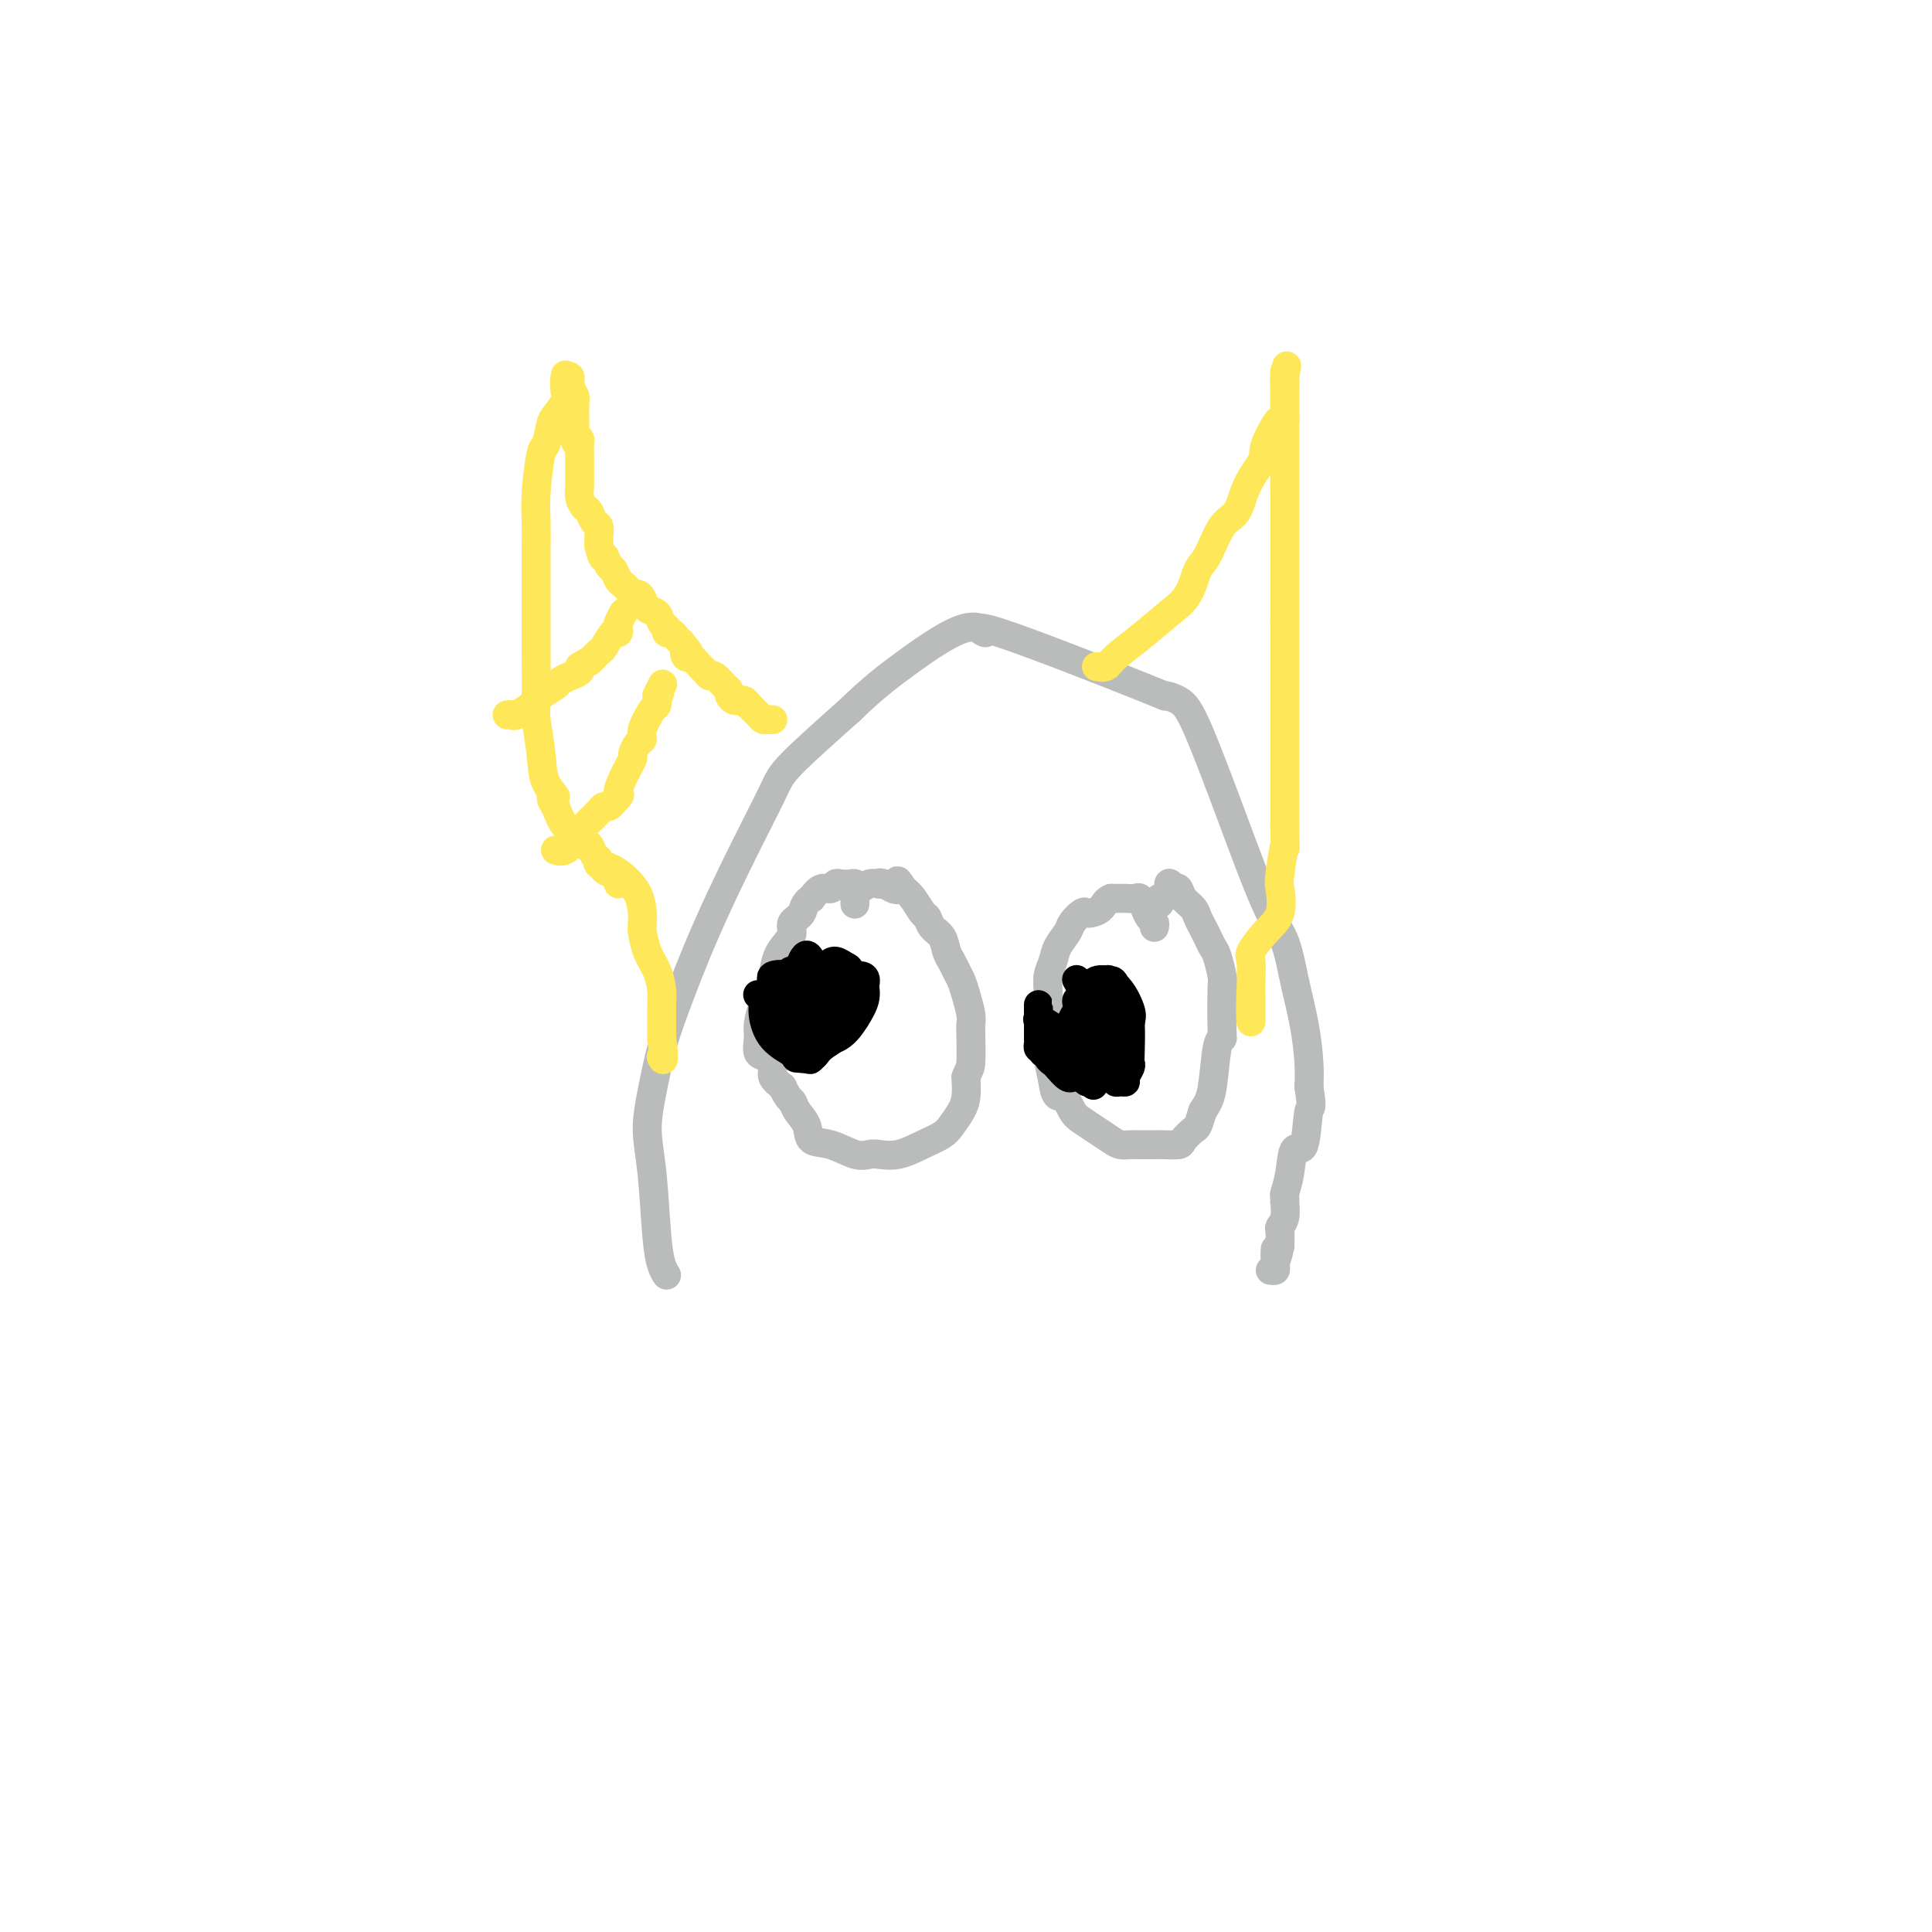 <svg viewBox='0 0 400 400' version='1.1' xmlns='http://www.w3.org/2000/svg' xmlns:xlink='http://www.w3.org/1999/xlink'><g fill='none' stroke='#BABBBB' stroke-width='6' stroke-linecap='round' stroke-linejoin='round'><path d='M138,264c-0.330,-0.500 -0.661,-1.000 -1,-2c-0.339,-1.000 -0.688,-2.498 -1,-6c-0.312,-3.502 -0.588,-9.006 -1,-13c-0.412,-3.994 -0.960,-6.478 -1,-9c-0.040,-2.522 0.427,-5.082 1,-8c0.573,-2.918 1.253,-6.196 2,-9c0.747,-2.804 1.561,-5.136 3,-9c1.439,-3.864 3.502,-9.259 6,-15c2.498,-5.741 5.433,-11.827 8,-17c2.567,-5.173 4.768,-9.431 6,-12c1.232,-2.569 1.495,-3.448 4,-6c2.505,-2.552 7.253,-6.776 12,-11'/><path d='M176,147c4.549,-4.442 7.923,-7.045 12,-10c4.077,-2.955 8.858,-6.260 12,-7c3.142,-0.740 4.644,1.085 4,1c-0.644,-0.085 -3.435,-2.081 3,0c6.435,2.081 22.095,8.237 29,11c6.905,2.763 5.057,2.132 5,2c-0.057,-0.132 1.679,0.236 3,1c1.321,0.764 2.226,1.922 4,6c1.774,4.078 4.415,11.074 7,18c2.585,6.926 5.113,13.783 7,18c1.887,4.217 3.133,5.793 4,8c0.867,2.207 1.356,5.045 2,8c0.644,2.955 1.443,6.026 2,9c0.557,2.974 0.874,5.850 1,8c0.126,2.150 0.063,3.575 0,5'/><path d='M271,225c0.805,5.348 0.317,3.717 0,5c-0.317,1.283 -0.463,5.481 -1,7c-0.537,1.519 -1.464,0.359 -2,1c-0.536,0.641 -0.680,3.083 -1,5c-0.320,1.917 -0.817,3.308 -1,4c-0.183,0.692 -0.053,0.686 0,1c0.053,0.314 0.028,0.947 0,1c-0.028,0.053 -0.060,-0.475 0,0c0.060,0.475 0.212,1.952 0,3c-0.212,1.048 -0.788,1.667 -1,2c-0.212,0.333 -0.061,0.381 0,1c0.061,0.619 0.030,1.810 0,3'/><path d='M265,258c-1.156,5.299 -1.045,2.047 -1,1c0.045,-1.047 0.026,0.112 0,1c-0.026,0.888 -0.059,1.506 0,2c0.059,0.494 0.208,0.864 0,1c-0.208,0.136 -0.774,0.039 -1,0c-0.226,-0.039 -0.113,-0.019 0,0'/></g>
<g fill='none' stroke='#FEE859' stroke-width='6' stroke-linecap='round' stroke-linejoin='round'><path d='M128,183c0.059,-0.324 0.118,-0.649 0,-1c-0.118,-0.351 -0.413,-0.729 -1,-1c-0.587,-0.271 -1.467,-0.436 -2,-1c-0.533,-0.564 -0.720,-1.526 -1,-2c-0.280,-0.474 -0.651,-0.460 -1,-1c-0.349,-0.540 -0.674,-1.634 -1,-2c-0.326,-0.366 -0.654,-0.004 -1,0c-0.346,0.004 -0.711,-0.349 -1,-1c-0.289,-0.651 -0.501,-1.598 -1,-2c-0.499,-0.402 -1.285,-0.258 -2,-1c-0.715,-0.742 -1.357,-2.371 -2,-4'/><path d='M115,167c-1.902,-2.815 -0.156,-1.853 0,-2c0.156,-0.147 -1.279,-1.403 -2,-3c-0.721,-1.597 -0.729,-3.536 -1,-6c-0.271,-2.464 -0.805,-5.455 -1,-7c-0.195,-1.545 -0.052,-1.644 0,-4c0.052,-2.356 0.014,-6.968 0,-10c-0.014,-3.032 -0.004,-4.484 0,-6c0.004,-1.516 0.000,-3.097 0,-5c-0.000,-1.903 0.003,-4.129 0,-6c-0.003,-1.871 -0.012,-3.387 0,-5c0.012,-1.613 0.045,-3.322 0,-5c-0.045,-1.678 -0.168,-3.327 0,-6c0.168,-2.673 0.627,-6.372 1,-8c0.373,-1.628 0.661,-1.185 1,-2c0.339,-0.815 0.730,-2.889 1,-4c0.270,-1.111 0.419,-1.261 1,-2c0.581,-0.739 1.595,-2.068 2,-3c0.405,-0.932 0.203,-1.466 0,-2'/><path d='M117,81c0.929,-3.357 0.250,-1.250 0,-1c-0.250,0.250 -0.071,-1.357 0,-2c0.071,-0.643 0.036,-0.321 0,0'/><path d='M117,78c0.425,-0.118 0.850,-0.235 1,0c0.150,0.235 0.026,0.824 0,1c-0.026,0.176 0.046,-0.061 0,0c-0.046,0.061 -0.208,0.420 0,1c0.208,0.580 0.788,1.382 1,2c0.212,0.618 0.057,1.052 0,1c-0.057,-0.052 -0.015,-0.588 0,0c0.015,0.588 0.004,2.302 0,3c-0.004,0.698 -0.001,0.380 0,1c0.001,0.620 0.000,2.177 0,3c-0.000,0.823 -0.000,0.911 0,1'/><path d='M119,91c0.536,1.974 0.876,0.408 1,0c0.124,-0.408 0.033,0.341 0,1c-0.033,0.659 -0.009,1.227 0,2c0.009,0.773 0.003,1.750 0,2c-0.003,0.250 -0.001,-0.229 0,0c0.001,0.229 0.003,1.165 0,2c-0.003,0.835 -0.012,1.571 0,2c0.012,0.429 0.044,0.553 0,1c-0.044,0.447 -0.166,1.218 0,2c0.166,0.782 0.619,1.574 1,2c0.381,0.426 0.691,0.484 1,1c0.309,0.516 0.619,1.489 1,2c0.381,0.511 0.833,0.561 1,1c0.167,0.439 0.048,1.268 0,2c-0.048,0.732 -0.024,1.366 0,2'/><path d='M124,113c0.952,3.744 0.832,2.102 1,2c0.168,-0.102 0.622,1.334 1,2c0.378,0.666 0.679,0.561 1,1c0.321,0.439 0.663,1.424 1,2c0.337,0.576 0.668,0.745 1,1c0.332,0.255 0.665,0.597 1,1c0.335,0.403 0.671,0.866 1,1c0.329,0.134 0.651,-0.062 1,0c0.349,0.062 0.724,0.384 1,1c0.276,0.616 0.451,1.528 1,2c0.549,0.472 1.471,0.504 2,1c0.529,0.496 0.667,1.456 1,2c0.333,0.544 0.863,0.671 1,1c0.137,0.329 -0.118,0.862 0,1c0.118,0.138 0.609,-0.117 1,0c0.391,0.117 0.683,0.605 1,1c0.317,0.395 0.658,0.698 1,1'/><path d='M141,133c2.865,3.478 1.527,2.174 1,2c-0.527,-0.174 -0.243,0.781 0,1c0.243,0.219 0.445,-0.297 1,0c0.555,0.297 1.462,1.407 2,2c0.538,0.593 0.709,0.670 1,1c0.291,0.330 0.704,0.914 1,1c0.296,0.086 0.474,-0.327 1,0c0.526,0.327 1.399,1.394 2,2c0.601,0.606 0.931,0.751 1,1c0.069,0.249 -0.122,0.602 0,1c0.122,0.398 0.558,0.841 1,1c0.442,0.159 0.892,0.032 1,0c0.108,-0.032 -0.125,0.030 0,0c0.125,-0.030 0.607,-0.151 1,0c0.393,0.151 0.696,0.576 1,1'/><path d='M155,146c2.801,2.691 2.802,2.917 3,3c0.198,0.083 0.592,0.022 1,0c0.408,-0.022 0.831,-0.006 1,0c0.169,0.006 0.085,0.003 0,0'/><path d='M124,178c-0.196,0.415 -0.393,0.830 0,1c0.393,0.170 1.375,0.096 3,1c1.625,0.904 3.892,2.786 5,5c1.108,2.214 1.057,4.760 1,6c-0.057,1.240 -0.120,1.175 0,2c0.120,0.825 0.425,2.541 1,4c0.575,1.459 1.422,2.662 2,4c0.578,1.338 0.887,2.812 1,4c0.113,1.188 0.030,2.089 0,3c-0.030,0.911 -0.009,1.832 0,3c0.009,1.168 0.004,2.584 0,4'/><path d='M137,215c0.778,5.556 0.222,4.444 0,4c-0.222,-0.444 -0.111,-0.222 0,0'/><path d='M227,138c0.730,0.140 1.459,0.279 2,0c0.541,-0.279 0.893,-0.978 2,-2c1.107,-1.022 2.967,-2.367 5,-4c2.033,-1.633 4.238,-3.554 6,-5c1.762,-1.446 3.081,-2.415 4,-4c0.919,-1.585 1.439,-3.784 2,-5c0.561,-1.216 1.164,-1.447 2,-3c0.836,-1.553 1.904,-4.427 3,-6c1.096,-1.573 2.218,-1.847 3,-3c0.782,-1.153 1.223,-3.187 2,-5c0.777,-1.813 1.888,-3.407 3,-5'/><path d='M261,96c2.576,-4.569 1.517,-2.491 1,-2c-0.517,0.491 -0.492,-0.604 0,-2c0.492,-1.396 1.452,-3.093 2,-4c0.548,-0.907 0.683,-1.023 1,-1c0.317,0.023 0.817,0.186 1,0c0.183,-0.186 0.049,-0.722 0,-1c-0.049,-0.278 -0.013,-0.298 0,-1c0.013,-0.702 0.004,-2.085 0,-3c-0.004,-0.915 -0.001,-1.362 0,-2c0.001,-0.638 0.000,-1.468 0,-2c-0.000,-0.532 -0.000,-0.766 0,-1'/><path d='M266,77c0.774,-2.781 0.207,-0.233 0,1c-0.207,1.233 -0.056,1.150 0,1c0.056,-0.150 0.015,-0.368 0,0c-0.015,0.368 -0.004,1.323 0,2c0.004,0.677 0.001,1.077 0,2c-0.001,0.923 -0.000,2.370 0,3c0.000,0.630 0.000,0.444 0,1c-0.000,0.556 -0.000,1.853 0,3c0.000,1.147 0.000,2.142 0,3c-0.000,0.858 -0.000,1.578 0,2c0.000,0.422 0.000,0.546 0,1c-0.000,0.454 -0.000,1.238 0,2c0.000,0.762 0.000,1.504 0,2c-0.000,0.496 -0.000,0.748 0,1'/><path d='M266,101c0.000,4.191 0.000,2.670 0,3c0.000,0.330 0.000,2.512 0,4c0.000,1.488 0.000,2.281 0,3c0.000,0.719 0.000,1.362 0,2c0.000,0.638 0.000,1.270 0,2c0.000,0.730 0.000,1.557 0,2c0.000,0.443 0.000,0.503 0,1c0.000,0.497 0.000,1.433 0,2c-0.000,0.567 0.000,0.767 0,1c0.000,0.233 0.000,0.499 0,1c0.000,0.501 0.000,1.237 0,2c0.000,0.763 0.000,1.551 0,2c0.000,0.449 0.000,0.557 0,1c0.000,0.443 0.000,1.222 0,2'/><path d='M266,129c0.000,4.849 0.000,2.971 0,2c0.000,-0.971 0.000,-1.035 0,0c0.000,1.035 0.000,3.170 0,5c0.000,1.830 0.000,3.354 0,5c0.000,1.646 0.000,3.415 0,5c0.000,1.585 0.000,2.987 0,4c0.000,1.013 0.000,1.639 0,3c0.000,1.361 0.000,3.458 0,5c-0.000,1.542 0.000,2.531 0,4c0.000,1.469 0.000,3.420 0,5c0.000,1.580 0.000,2.790 0,4'/><path d='M266,171c0.058,7.070 0.203,3.744 0,4c-0.203,0.256 -0.756,4.093 -1,6c-0.244,1.907 -0.181,1.884 0,3c0.181,1.116 0.479,3.370 0,5c-0.479,1.630 -1.736,2.635 -3,4c-1.264,1.365 -2.535,3.088 -3,4c-0.465,0.912 -0.125,1.012 0,2c0.125,0.988 0.033,2.863 0,4c-0.033,1.137 -0.009,1.537 0,3c0.009,1.463 0.003,3.989 0,5c-0.003,1.011 -0.001,0.505 0,0'/><path d='M105,148c0.390,-0.048 0.781,-0.097 1,0c0.219,0.097 0.268,0.338 1,0c0.732,-0.338 2.149,-1.256 3,-2c0.851,-0.744 1.135,-1.312 2,-2c0.865,-0.688 2.309,-1.494 3,-2c0.691,-0.506 0.629,-0.713 1,-1c0.371,-0.287 1.177,-0.654 2,-1c0.823,-0.346 1.664,-0.670 2,-1c0.336,-0.330 0.168,-0.665 0,-1'/><path d='M120,138c2.727,-1.728 2.044,-1.049 2,-1c-0.044,0.049 0.552,-0.532 1,-1c0.448,-0.468 0.747,-0.822 1,-1c0.253,-0.178 0.459,-0.179 1,-1c0.541,-0.821 1.417,-2.462 2,-3c0.583,-0.538 0.874,0.028 1,0c0.126,-0.028 0.086,-0.648 0,-1c-0.086,-0.352 -0.219,-0.434 0,-1c0.219,-0.566 0.790,-1.614 1,-2c0.210,-0.386 0.060,-0.110 0,0c-0.060,0.110 -0.030,0.055 0,0'/><path d='M115,176c0.614,0.201 1.228,0.402 2,0c0.772,-0.402 1.702,-1.407 2,-2c0.298,-0.593 -0.036,-0.776 0,-1c0.036,-0.224 0.444,-0.490 1,-1c0.556,-0.510 1.262,-1.264 2,-2c0.738,-0.736 1.507,-1.455 2,-2c0.493,-0.545 0.710,-0.916 1,-1c0.290,-0.084 0.654,0.119 1,0c0.346,-0.119 0.673,-0.559 1,-1'/><path d='M127,166c2.034,-1.842 1.119,-1.448 1,-2c-0.119,-0.552 0.559,-2.050 1,-3c0.441,-0.950 0.644,-1.354 1,-2c0.356,-0.646 0.864,-1.536 1,-2c0.136,-0.464 -0.101,-0.503 0,-1c0.101,-0.497 0.538,-1.453 1,-2c0.462,-0.547 0.947,-0.686 1,-1c0.053,-0.314 -0.326,-0.802 0,-2c0.326,-1.198 1.355,-3.105 2,-4c0.645,-0.895 0.904,-0.780 1,-1c0.096,-0.220 0.027,-0.777 0,-1c-0.027,-0.223 -0.014,-0.111 0,0'/><path d='M136,145c1.333,-3.357 0.167,-1.250 0,-1c-0.167,0.250 0.667,-1.357 1,-2c0.333,-0.643 0.167,-0.321 0,0'/></g>
<g fill='none' stroke='#BABBBB' stroke-width='6' stroke-linecap='round' stroke-linejoin='round'><path d='M177,186c0.004,-0.340 0.009,-0.679 0,-1c-0.009,-0.321 -0.030,-0.623 0,-1c0.030,-0.377 0.111,-0.829 0,-1c-0.111,-0.171 -0.414,-0.061 -1,0c-0.586,0.061 -1.455,0.074 -2,0c-0.545,-0.074 -0.765,-0.236 -1,0c-0.235,0.236 -0.486,0.871 -1,1c-0.514,0.129 -1.290,-0.249 -2,0c-0.710,0.249 -1.355,1.124 -2,2'/><path d='M168,186c-1.722,1.048 -1.526,2.170 -2,3c-0.474,0.830 -1.619,1.370 -2,2c-0.381,0.630 -0.000,1.351 0,2c0.000,0.649 -0.381,1.225 -1,2c-0.619,0.775 -1.476,1.747 -2,3c-0.524,1.253 -0.714,2.785 -1,4c-0.286,1.215 -0.667,2.112 -1,3c-0.333,0.888 -0.619,1.767 -1,3c-0.381,1.233 -0.858,2.820 -1,4c-0.142,1.180 0.052,1.954 0,3c-0.052,1.046 -0.348,2.363 0,3c0.348,0.637 1.341,0.593 2,1c0.659,0.407 0.985,1.263 1,2c0.015,0.737 -0.281,1.353 0,2c0.281,0.647 1.141,1.323 2,2'/><path d='M162,225c1.197,2.605 1.691,2.619 2,3c0.309,0.381 0.435,1.129 1,2c0.565,0.871 1.569,1.866 2,3c0.431,1.134 0.288,2.409 1,3c0.712,0.591 2.279,0.500 4,1c1.721,0.500 3.597,1.592 5,2c1.403,0.408 2.333,0.131 3,0c0.667,-0.131 1.070,-0.117 2,0c0.930,0.117 2.385,0.338 4,0c1.615,-0.338 3.389,-1.233 5,-2c1.611,-0.767 3.059,-1.404 4,-2c0.941,-0.596 1.376,-1.149 2,-2c0.624,-0.851 1.437,-1.998 2,-3c0.563,-1.002 0.875,-1.858 1,-3c0.125,-1.142 0.062,-2.571 0,-4'/><path d='M200,223c0.690,-1.890 0.914,-1.615 1,-3c0.086,-1.385 0.034,-4.430 0,-6c-0.034,-1.570 -0.051,-1.666 0,-2c0.051,-0.334 0.168,-0.905 0,-2c-0.168,-1.095 -0.623,-2.715 -1,-4c-0.377,-1.285 -0.677,-2.235 -1,-3c-0.323,-0.765 -0.667,-1.345 -1,-2c-0.333,-0.655 -0.653,-1.384 -1,-2c-0.347,-0.616 -0.722,-1.119 -1,-2c-0.278,-0.881 -0.459,-2.141 -1,-3c-0.541,-0.859 -1.443,-1.319 -2,-2c-0.557,-0.681 -0.768,-1.585 -1,-2c-0.232,-0.415 -0.486,-0.343 -1,-1c-0.514,-0.657 -1.290,-2.045 -2,-3c-0.710,-0.955 -1.355,-1.478 -2,-2'/><path d='M187,184c-2.074,-3.343 -0.758,-0.701 -1,0c-0.242,0.701 -2.043,-0.540 -3,-1c-0.957,-0.460 -1.069,-0.138 -1,0c0.069,0.138 0.320,0.091 0,0c-0.320,-0.091 -1.210,-0.227 -2,0c-0.790,0.227 -1.480,0.818 -2,1c-0.520,0.182 -0.871,-0.044 -1,0c-0.129,0.044 -0.035,0.358 0,1c0.035,0.642 0.010,1.612 0,2c-0.010,0.388 -0.005,0.194 0,0'/><path d='M239,192c0.090,-0.354 0.180,-0.708 0,-1c-0.180,-0.292 -0.629,-0.523 -1,-1c-0.371,-0.477 -0.663,-1.200 -1,-2c-0.337,-0.800 -0.720,-1.679 -1,-2c-0.280,-0.321 -0.456,-0.086 -1,0c-0.544,0.086 -1.455,0.023 -2,0c-0.545,-0.023 -0.724,-0.006 -1,0c-0.276,0.006 -0.650,0.002 -1,0c-0.350,-0.002 -0.675,-0.001 -1,0'/><path d='M230,186c-1.119,0.394 -1.417,1.380 -2,2c-0.583,0.620 -1.450,0.875 -2,1c-0.550,0.125 -0.781,0.119 -1,0c-0.219,-0.119 -0.426,-0.352 -1,0c-0.574,0.352 -1.517,1.291 -2,2c-0.483,0.709 -0.508,1.190 -1,2c-0.492,0.810 -1.452,1.948 -2,3c-0.548,1.052 -0.683,2.018 -1,3c-0.317,0.982 -0.817,1.982 -1,3c-0.183,1.018 -0.049,2.055 0,3c0.049,0.945 0.012,1.798 0,3c-0.012,1.202 -0.001,2.753 0,4c0.001,1.247 -0.010,2.190 0,3c0.010,0.810 0.041,1.487 0,2c-0.041,0.513 -0.155,0.861 0,2c0.155,1.139 0.577,3.070 1,5'/><path d='M218,224c0.509,3.927 1.281,2.743 2,3c0.719,0.257 1.386,1.953 2,3c0.614,1.047 1.176,1.443 2,2c0.824,0.557 1.910,1.274 3,2c1.090,0.726 2.183,1.463 3,2c0.817,0.537 1.358,0.876 2,1c0.642,0.124 1.384,0.034 2,0c0.616,-0.034 1.106,-0.011 2,0c0.894,0.011 2.194,0.010 3,0c0.806,-0.010 1.119,-0.029 2,0c0.881,0.029 2.330,0.104 3,0c0.670,-0.104 0.561,-0.389 1,-1c0.439,-0.611 1.426,-1.549 2,-2c0.574,-0.451 0.735,-0.415 1,-1c0.265,-0.585 0.632,-1.793 1,-3'/><path d='M249,230c1.182,-1.762 1.637,-2.668 2,-5c0.363,-2.332 0.634,-6.089 1,-8c0.366,-1.911 0.827,-1.976 1,-2c0.173,-0.024 0.057,-0.009 0,-2c-0.057,-1.991 -0.057,-5.990 0,-8c0.057,-2.010 0.170,-2.033 0,-3c-0.170,-0.967 -0.623,-2.878 -1,-4c-0.377,-1.122 -0.677,-1.455 -1,-2c-0.323,-0.545 -0.668,-1.300 -1,-2c-0.332,-0.700 -0.652,-1.344 -1,-2c-0.348,-0.656 -0.723,-1.325 -1,-2c-0.277,-0.675 -0.456,-1.356 -1,-2c-0.544,-0.644 -1.454,-1.250 -2,-2c-0.546,-0.750 -0.727,-1.643 -1,-2c-0.273,-0.357 -0.636,-0.179 -1,0'/><path d='M243,184c-1.652,-2.603 -0.782,-0.109 -1,1c-0.218,1.109 -1.522,0.833 -2,1c-0.478,0.167 -0.129,0.776 0,1c0.129,0.224 0.037,0.064 0,0c-0.037,-0.064 -0.018,-0.032 0,0'/></g>
<g fill='none' stroke='#000000' stroke-width='6' stroke-linecap='round' stroke-linejoin='round'><path d='M157,206c0.000,0.000 0.100,0.100 0.1,0.1'/><path d='M157,206c-0.121,-0.057 -0.242,-0.114 0,0c0.242,0.114 0.847,0.398 1,1c0.153,0.602 -0.145,1.522 0,3c0.145,1.478 0.733,3.515 2,5c1.267,1.485 3.215,2.418 4,3c0.785,0.582 0.409,0.813 1,1c0.591,0.187 2.148,0.329 3,0c0.852,-0.329 0.999,-1.130 2,-2c1.001,-0.870 2.856,-1.811 4,-3c1.144,-1.189 1.577,-2.628 2,-3c0.423,-0.372 0.835,0.322 1,0c0.165,-0.322 0.082,-1.661 0,-3'/><path d='M177,208c1.429,-1.989 0.501,-1.461 0,-2c-0.501,-0.539 -0.574,-2.146 -1,-3c-0.426,-0.854 -1.204,-0.957 -2,-1c-0.796,-0.043 -1.611,-0.026 -3,0c-1.389,0.026 -3.353,0.062 -4,0c-0.647,-0.062 0.022,-0.221 0,0c-0.022,0.221 -0.734,0.822 -1,2c-0.266,1.178 -0.086,2.931 0,4c0.086,1.069 0.077,1.452 0,2c-0.077,0.548 -0.221,1.259 0,2c0.221,0.741 0.809,1.510 1,2c0.191,0.490 -0.015,0.700 1,1c1.015,0.300 3.251,0.689 5,0c1.749,-0.689 3.009,-2.455 4,-4c0.991,-1.545 1.712,-2.870 2,-4c0.288,-1.130 0.144,-2.065 0,-3'/><path d='M179,204c0.684,-2.152 -0.605,-2.032 -2,-2c-1.395,0.032 -2.895,-0.022 -4,0c-1.105,0.022 -1.813,0.122 -3,1c-1.187,0.878 -2.852,2.533 -4,4c-1.148,1.467 -1.779,2.746 -2,4c-0.221,1.254 -0.031,2.483 0,3c0.031,0.517 -0.095,0.322 0,1c0.095,0.678 0.411,2.230 1,3c0.589,0.770 1.449,0.760 2,1c0.551,0.240 0.791,0.732 1,0c0.209,-0.732 0.388,-2.688 1,-4c0.612,-1.312 1.659,-1.981 2,-3c0.341,-1.019 -0.024,-2.390 0,-4c0.024,-1.610 0.435,-3.460 0,-5c-0.435,-1.540 -1.718,-2.770 -3,-4'/><path d='M168,199c-0.857,-2.173 -1.498,-1.106 -2,0c-0.502,1.106 -0.864,2.250 -1,3c-0.136,0.750 -0.047,1.105 0,2c0.047,0.895 0.054,2.331 0,3c-0.054,0.669 -0.167,0.572 0,1c0.167,0.428 0.613,1.383 1,2c0.387,0.617 0.714,0.896 1,1c0.286,0.104 0.532,0.031 1,0c0.468,-0.031 1.156,-0.021 2,-1c0.844,-0.979 1.842,-2.946 3,-4c1.158,-1.054 2.477,-1.195 3,-2c0.523,-0.805 0.250,-2.274 0,-3c-0.250,-0.726 -0.476,-0.708 -1,-1c-0.524,-0.292 -1.347,-0.893 -2,-1c-0.653,-0.107 -1.137,0.279 -2,1c-0.863,0.721 -2.104,1.777 -3,3c-0.896,1.223 -1.448,2.611 -2,4'/><path d='M166,207c-1.317,2.022 -1.110,3.076 -1,5c0.110,1.924 0.123,4.717 0,6c-0.123,1.283 -0.382,1.057 0,1c0.382,-0.057 1.404,0.056 2,0c0.596,-0.056 0.767,-0.282 1,-1c0.233,-0.718 0.528,-1.930 1,-3c0.472,-1.070 1.122,-2.000 1,-4c-0.122,-2.000 -1.014,-5.070 -2,-7c-0.986,-1.930 -2.066,-2.719 -3,-3c-0.934,-0.281 -1.723,-0.055 -2,1c-0.277,1.055 -0.044,2.937 0,4c0.044,1.063 -0.102,1.305 0,2c0.102,0.695 0.450,1.841 1,3c0.550,1.159 1.300,2.331 2,3c0.700,0.669 1.350,0.834 2,1'/><path d='M168,215c0.888,0.786 1.109,0.750 2,0c0.891,-0.750 2.452,-2.215 3,-3c0.548,-0.785 0.084,-0.890 0,-2c-0.084,-1.110 0.212,-3.224 0,-4c-0.212,-0.776 -0.933,-0.214 -2,0c-1.067,0.214 -2.479,0.081 -3,1c-0.521,0.919 -0.151,2.891 0,4c0.151,1.109 0.083,1.353 0,2c-0.083,0.647 -0.179,1.695 0,2c0.179,0.305 0.634,-0.134 1,0c0.366,0.134 0.642,0.840 1,1c0.358,0.160 0.797,-0.225 1,-1c0.203,-0.775 0.170,-1.939 0,-3c-0.170,-1.061 -0.477,-2.017 -1,-3c-0.523,-0.983 -1.261,-1.991 -2,-3'/><path d='M168,206c-0.856,-1.550 -1.494,-0.926 -2,0c-0.506,0.926 -0.878,2.153 -1,3c-0.122,0.847 0.005,1.314 0,2c-0.005,0.686 -0.143,1.592 0,2c0.143,0.408 0.568,0.318 1,0c0.432,-0.318 0.871,-0.863 1,-1c0.129,-0.137 -0.054,0.134 0,-1c0.054,-1.134 0.344,-3.674 0,-5c-0.344,-1.326 -1.322,-1.439 -2,-2c-0.678,-0.561 -1.057,-1.570 -2,-2c-0.943,-0.430 -2.449,-0.280 -3,0c-0.551,0.280 -0.148,0.691 0,1c0.148,0.309 0.042,0.517 0,1c-0.042,0.483 -0.021,1.242 0,2'/><path d='M160,206c-0.468,0.744 -0.139,0.606 0,1c0.139,0.394 0.089,1.322 0,2c-0.089,0.678 -0.216,1.106 0,1c0.216,-0.106 0.776,-0.744 1,-1c0.224,-0.256 0.112,-0.128 0,0'/><path d='M215,212c0.000,-0.230 0.001,-0.460 0,-1c-0.001,-0.540 -0.002,-1.389 0,-2c0.002,-0.611 0.007,-0.984 0,-1c-0.007,-0.016 -0.025,0.325 0,1c0.025,0.675 0.094,1.684 0,2c-0.094,0.316 -0.351,-0.062 0,0c0.351,0.062 1.311,0.563 2,1c0.689,0.437 1.109,0.810 2,1c0.891,0.190 2.255,0.197 3,0c0.745,-0.197 0.873,-0.599 1,-1'/><path d='M223,212c1.630,0.408 1.707,-0.072 2,-1c0.293,-0.928 0.804,-2.304 1,-3c0.196,-0.696 0.077,-0.712 0,-1c-0.077,-0.288 -0.113,-0.846 0,-1c0.113,-0.154 0.373,0.098 0,0c-0.373,-0.098 -1.379,-0.546 -2,0c-0.621,0.546 -0.855,2.087 -1,3c-0.145,0.913 -0.200,1.198 0,2c0.200,0.802 0.655,2.122 1,3c0.345,0.878 0.579,1.316 1,2c0.421,0.684 1.027,1.614 2,2c0.973,0.386 2.312,0.227 3,0c0.688,-0.227 0.724,-0.523 1,-1c0.276,-0.477 0.793,-1.136 1,-2c0.207,-0.864 0.103,-1.932 0,-3'/><path d='M232,212c0.810,-1.328 0.335,-1.647 0,-2c-0.335,-0.353 -0.531,-0.740 -1,-1c-0.469,-0.260 -1.210,-0.392 -2,0c-0.790,0.392 -1.629,1.310 -2,2c-0.371,0.690 -0.273,1.152 0,2c0.273,0.848 0.721,2.081 1,3c0.279,0.919 0.390,1.525 1,2c0.610,0.475 1.721,0.818 2,1c0.279,0.182 -0.272,0.203 0,0c0.272,-0.203 1.369,-0.630 2,-2c0.631,-1.370 0.796,-3.682 1,-5c0.204,-1.318 0.446,-1.642 0,-3c-0.446,-1.358 -1.582,-3.750 -3,-5c-1.418,-1.250 -3.120,-1.357 -4,-1c-0.880,0.357 -0.940,1.179 -1,2'/><path d='M226,205c-0.761,0.656 -0.164,1.797 0,4c0.164,2.203 -0.106,5.469 0,7c0.106,1.531 0.588,1.328 1,2c0.412,0.672 0.754,2.218 1,3c0.246,0.782 0.396,0.798 1,1c0.604,0.202 1.664,0.588 2,1c0.336,0.412 -0.050,0.850 0,1c0.050,0.150 0.535,0.013 1,0c0.465,-0.013 0.909,0.100 1,0c0.091,-0.100 -0.171,-0.412 0,-1c0.171,-0.588 0.776,-1.453 1,-2c0.224,-0.547 0.067,-0.778 0,-1c-0.067,-0.222 -0.045,-0.437 0,-2c0.045,-1.563 0.115,-4.473 0,-6c-0.115,-1.527 -0.413,-1.670 -1,-3c-0.587,-1.330 -1.464,-3.848 -2,-5c-0.536,-1.152 -0.732,-0.939 -1,-1c-0.268,-0.061 -0.609,-0.394 -1,0c-0.391,0.394 -0.834,1.517 -1,2c-0.166,0.483 -0.056,0.325 0,1c0.056,0.675 0.057,2.182 0,3c-0.057,0.818 -0.173,0.949 0,1c0.173,0.051 0.634,0.024 1,0c0.366,-0.024 0.637,-0.045 1,0c0.363,0.045 0.818,0.156 1,0c0.182,-0.156 0.091,-0.578 0,-1'/><path d='M231,209c0.690,0.216 0.916,-1.245 0,-2c-0.916,-0.755 -2.975,-0.805 -4,-1c-1.025,-0.195 -1.018,-0.535 -1,0c0.018,0.535 0.046,1.947 0,3c-0.046,1.053 -0.167,1.749 0,2c0.167,0.251 0.623,0.057 1,0c0.377,-0.057 0.674,0.024 1,0c0.326,-0.024 0.682,-0.154 1,0c0.318,0.154 0.597,0.591 0,0c-0.597,-0.591 -2.069,-2.211 -3,-3c-0.931,-0.789 -1.322,-0.748 -2,0c-0.678,0.748 -1.644,2.201 -2,3c-0.356,0.799 -0.102,0.942 0,1c0.102,0.058 0.051,0.029 0,0'/><path d='M215,213c0.000,-0.081 0.000,-0.163 0,0c-0.000,0.163 -0.001,0.569 0,1c0.001,0.431 0.003,0.886 0,1c-0.003,0.114 -0.011,-0.114 0,0c0.011,0.114 0.041,0.569 0,1c-0.041,0.431 -0.155,0.837 0,1c0.155,0.163 0.577,0.081 1,0'/><path d='M216,217c0.090,0.858 -0.184,1.002 0,1c0.184,-0.002 0.826,-0.151 1,0c0.174,0.151 -0.121,0.600 0,1c0.121,0.400 0.659,0.749 1,1c0.341,0.251 0.484,0.404 1,1c0.516,0.596 1.406,1.634 2,2c0.594,0.366 0.891,0.060 1,0c0.109,-0.060 0.031,0.126 0,0c-0.031,-0.126 -0.016,-0.563 0,-1'/><path d='M222,222c1.137,0.589 0.980,-0.437 1,-1c0.020,-0.563 0.215,-0.663 0,-1c-0.215,-0.337 -0.842,-0.912 -1,-1c-0.158,-0.088 0.153,0.309 0,0c-0.153,-0.309 -0.770,-1.324 -1,-2c-0.230,-0.676 -0.073,-1.011 0,-1c0.073,0.011 0.061,0.370 0,1c-0.061,0.630 -0.171,1.532 0,2c0.171,0.468 0.623,0.504 1,1c0.377,0.496 0.678,1.453 1,2c0.322,0.547 0.664,0.686 1,1c0.336,0.314 0.668,0.804 1,1c0.332,0.196 0.666,0.098 1,0'/><path d='M226,224c0.773,1.281 0.207,0.484 0,0c-0.207,-0.484 -0.055,-0.655 0,-1c0.055,-0.345 0.012,-0.864 0,-1c-0.012,-0.136 0.008,0.110 0,0c-0.008,-0.110 -0.044,-0.578 0,-1c0.044,-0.422 0.169,-0.798 0,-1c-0.169,-0.202 -0.633,-0.229 -1,-1c-0.367,-0.771 -0.637,-2.284 -1,-3c-0.363,-0.716 -0.818,-0.633 -1,-1c-0.182,-0.367 -0.091,-1.183 0,-2'/><path d='M223,213c-0.464,-1.880 -0.124,-1.081 0,-1c0.124,0.081 0.032,-0.557 0,-1c-0.032,-0.443 -0.005,-0.692 0,-1c0.005,-0.308 -0.013,-0.675 0,-1c0.013,-0.325 0.056,-0.608 0,-1c-0.056,-0.392 -0.210,-0.891 0,-1c0.210,-0.109 0.785,0.174 1,0c0.215,-0.174 0.072,-0.803 0,-1c-0.072,-0.197 -0.071,0.040 0,0c0.071,-0.040 0.211,-0.357 0,-1c-0.211,-0.643 -0.775,-1.612 -1,-2c-0.225,-0.388 -0.113,-0.194 0,0'/></g>
</svg>
